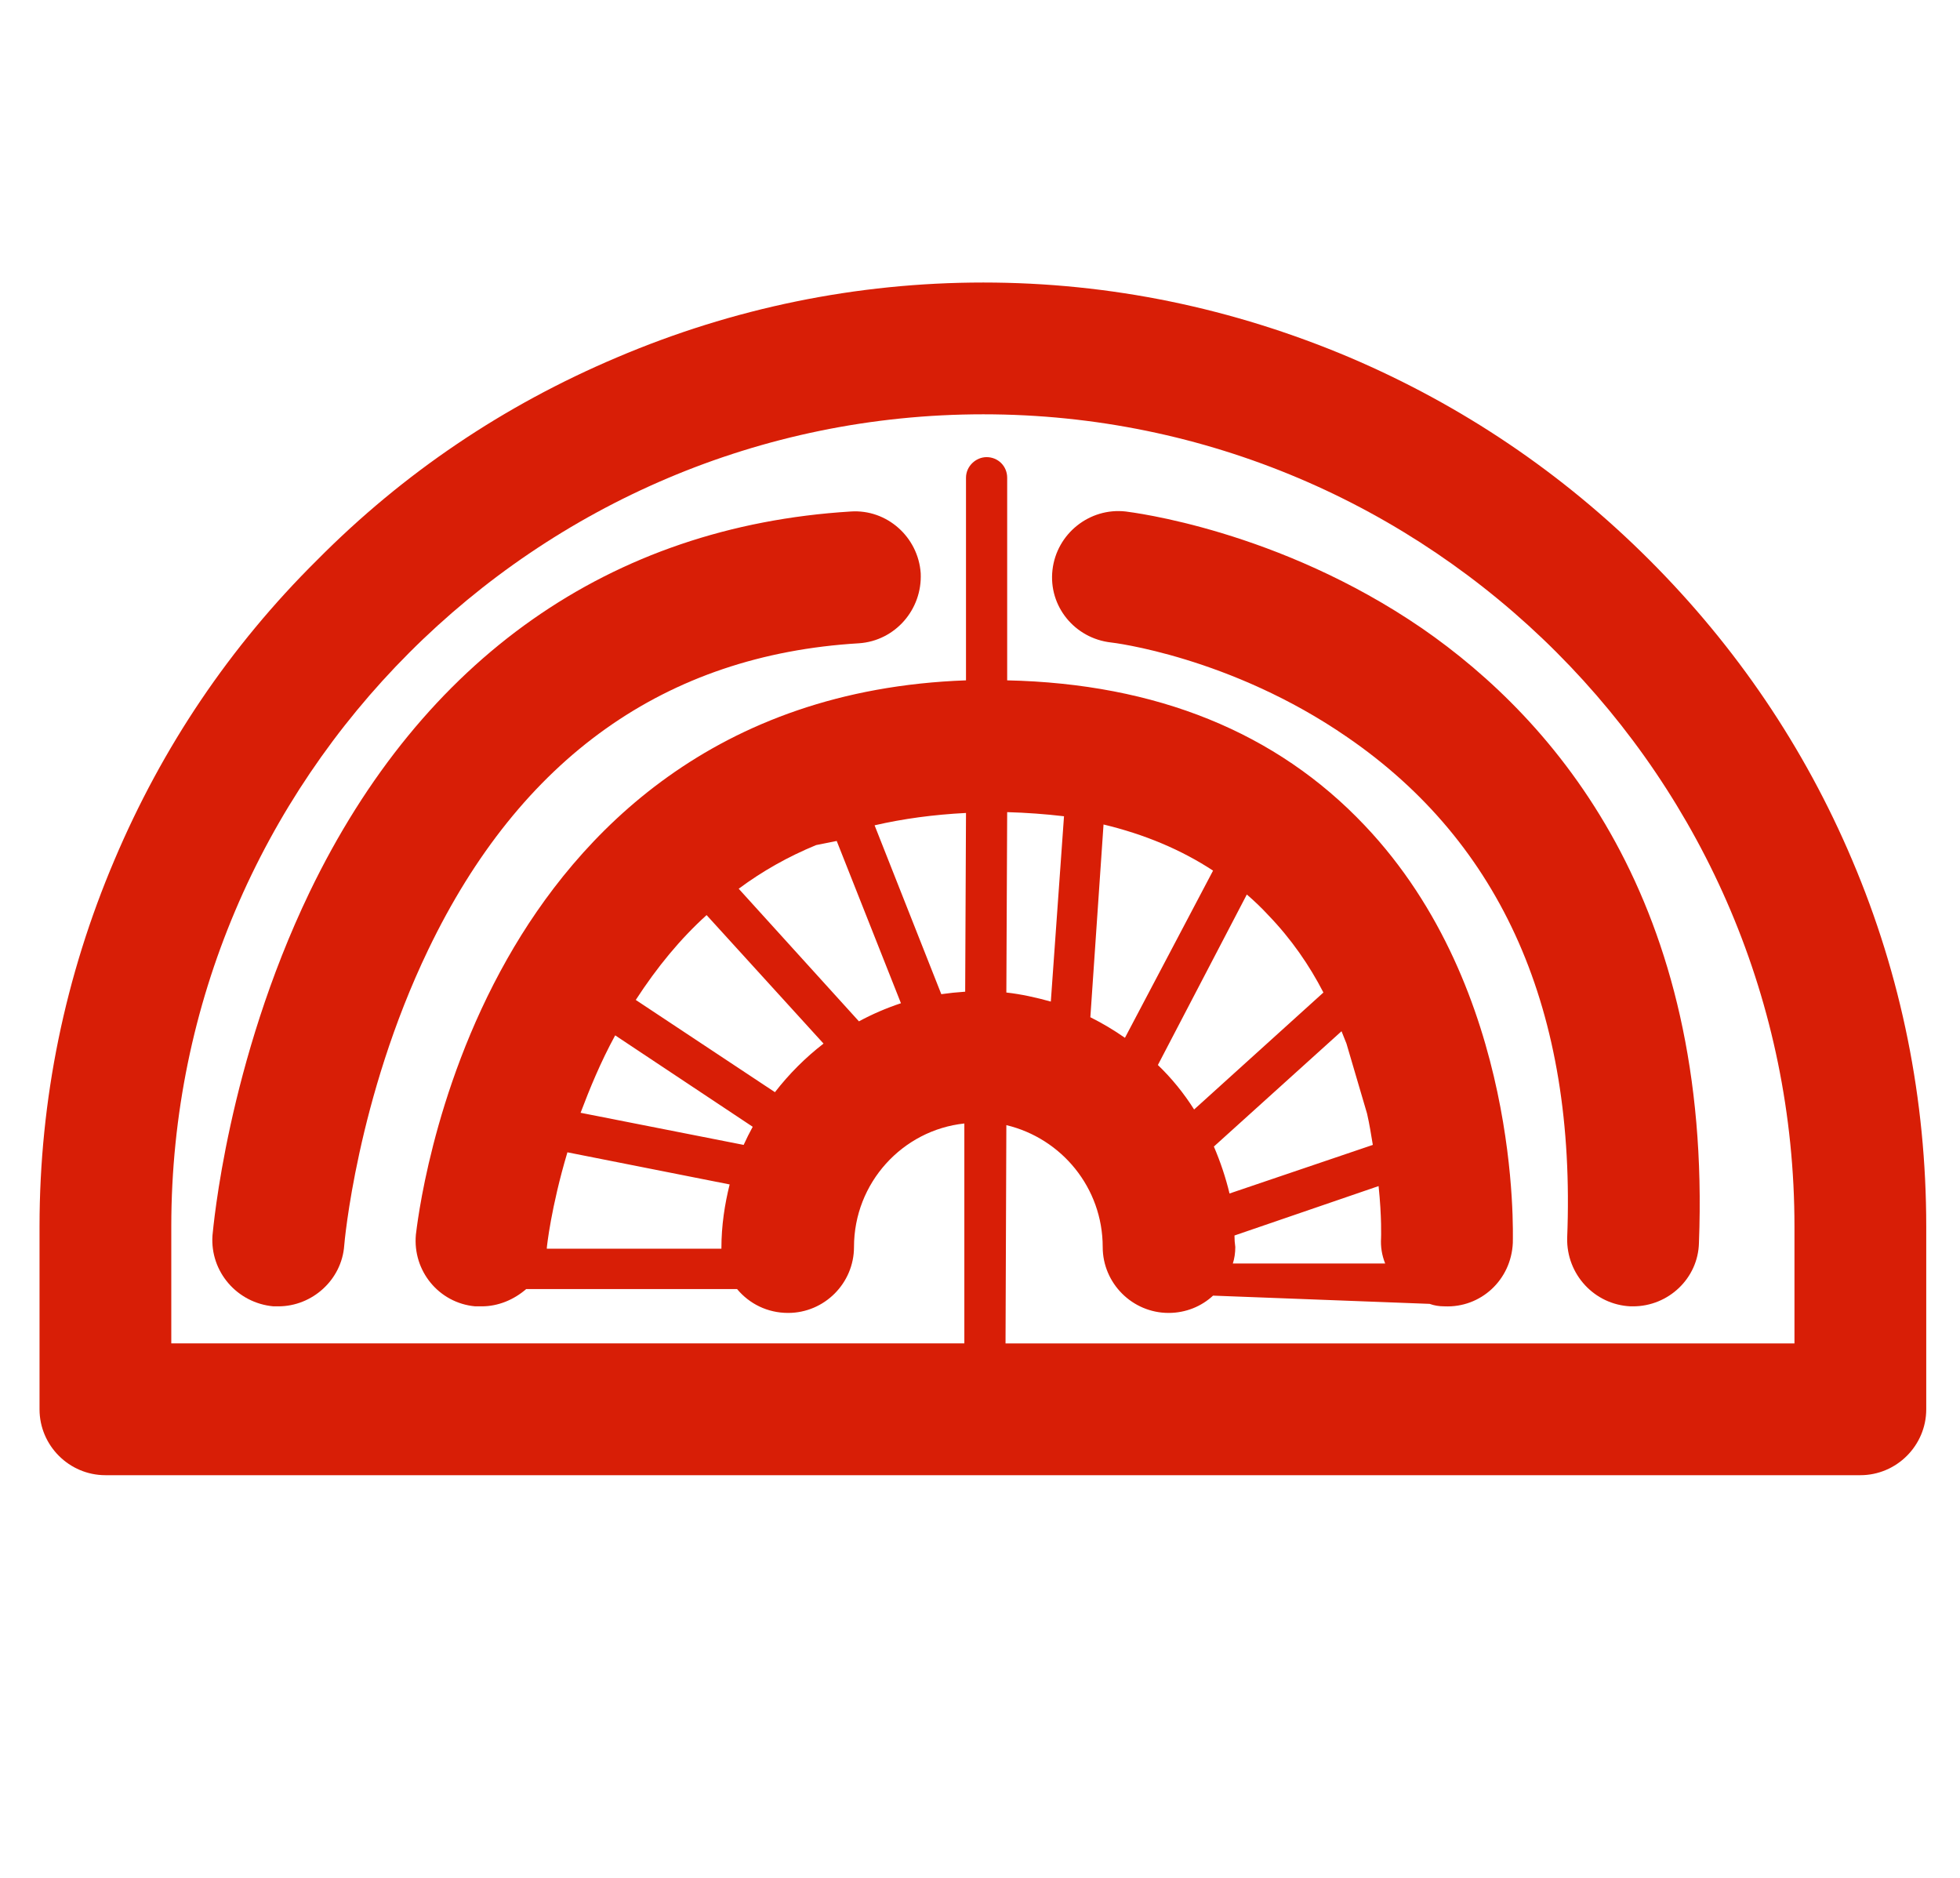 <svg version="1.2" xmlns="http://www.w3.org/2000/svg" viewBox="0 0 238 228" width="238" height="228">
	<title>t_量角器</title>
	<style>
		.s0 { fill: #d81e06 } 
	</style>
	<path class="s0" d="m224.9 104.4c-5.8-13.7-14.1-25.9-24.6-36.4-10.6-10.6-22.8-18.8-36.4-24.6-14.2-6-29.1-9.1-44.5-9.1-15.4 0-30.4 3.1-44.5 9.1-13.7 5.8-25.9 14-36.4 24.6-10.6 10.5-18.8 22.7-24.6 36.4-6 14.1-9.1 29.1-9.1 44.5v22.2c0 4.4 3.6 8 8 8h213.1c4.4 0 8-3.6 8-8v-22.2c0-15.4-3-30.4-9-44.5zm-7 58.7h-95.8l0.1-26.5c6.7 1.6 11.7 7.6 11.7 14.8 0 4.4 3.6 8 8 8 2.1 0 4-0.8 5.4-2.1l26.3 1q0.8 0.3 1.8 0.3c4.4 0.2 8.1-3.2 8.3-7.7 0-1.2 1-30.7-18-50.7-10.7-11.3-25.3-17.2-43.4-17.6v-24.6c0-1.4-1.1-2.5-2.5-2.5-1.3 0-2.5 1.1-2.5 2.5v24.6c-30.7 1.1-47.2 18.8-55.7 33.8-9.3 16.4-11 32.8-11.1 33.5-0.4 4.4 2.8 8.3 7.2 8.7q0.4 0 0.8 0c2 0 3.9-0.8 5.4-2.1h25.6c1.5 1.8 3.7 2.9 6.2 2.9 4.4 0 8-3.6 8-8 0-7.8 5.9-14.2 13.4-15v26.7h-96.3v-14.2c0-54.3 44.2-98.6 98.6-98.6 54.3 0 98.5 44.2 98.5 98.6zm-54.4-36.4l2.5 8.5c0.3 1.3 0.5 2.6 0.7 3.8l-17.4 5.9q-0.7-2.9-1.9-5.7l15.5-14c0.2 0.5 0.4 1 0.6 1.5zm-13.6 23.3l17.5-6c0.4 3.8 0.3 6.3 0.3 6.3q-0.1 1.6 0.5 3.1h-18.5c0.2-0.6 0.3-1.3 0.3-2q-0.1-0.7-0.1-1.4zm-4.9-15.3q-1.9-3-4.4-5.4l10.8-20.7q1.4 1.2 2.6 2.5c2.8 2.9 5 6.1 6.7 9.4zm-17.4-13.1c-1.8-0.5-3.6-0.9-5.4-1.1l0.1-21.9q3.5 0.1 6.9 0.5zm-10.4-1.2q-1.5 0.1-2.9 0.3l-8.1-20.5q5.2-1.2 11.1-1.5zm-31.4-9.3l14.2 15.6c-2.2 1.7-4.2 3.7-5.9 5.9l-16.9-11.2c2.6-4 5.4-7.4 8.6-10.3zm-11.1 14.6l16.7 11.1q-0.6 1.1-1.1 2.2l-19.8-3.9c1.1-2.9 2.4-6.1 4.2-9.4zm-8.3 25.8c0-0.1 0.5-4.9 2.5-11.6l19.7 3.9c-0.6 2.4-1 5-1 7.7v0.1h-21.2q0-0.1 0-0.1zm37.9-27.5l-14.6-16.1q4.3-3.2 9.4-5.3l2.5-0.5 7.8 19.7q-2.7 0.9-5.1 2.2zm43-18.3l-10.7 20.3q-2-1.4-4.2-2.5l1.6-23.4q7.5 1.8 13.3 5.6z"/>
	<path class="s0" d="m103.3 62.1c-29.2 1.8-52 17.8-65.7 46.2-10 20.8-11.7 40.8-11.8 41.7-0.3 4.4 3 8.2 7.4 8.6q0.3 0 0.6 0c4.1 0 7.7-3.2 8-7.4 0-0.1 1.5-17.8 10.2-35.9 11.2-23.3 28.8-35.8 52.3-37.2 4.4-0.3 7.7-4.1 7.5-8.5-0.3-4.4-4.1-7.8-8.5-7.5zm69.4 14.2c-17.5-12-35.3-14.1-36-14.2-4.4-0.5-8.4 2.7-8.9 7.1-0.5 4.4 2.7 8.3 7.1 8.8 0.1 0 14.5 1.7 28.7 11.5 18.8 12.9 27.8 33.3 26.7 60.8-0.1 4.4 3.3 8.1 7.7 8.3h0.3c4.3 0 7.9-3.4 8-7.7 1.6-41.4-17.4-63.4-33.6-74.6z"/>
</svg>